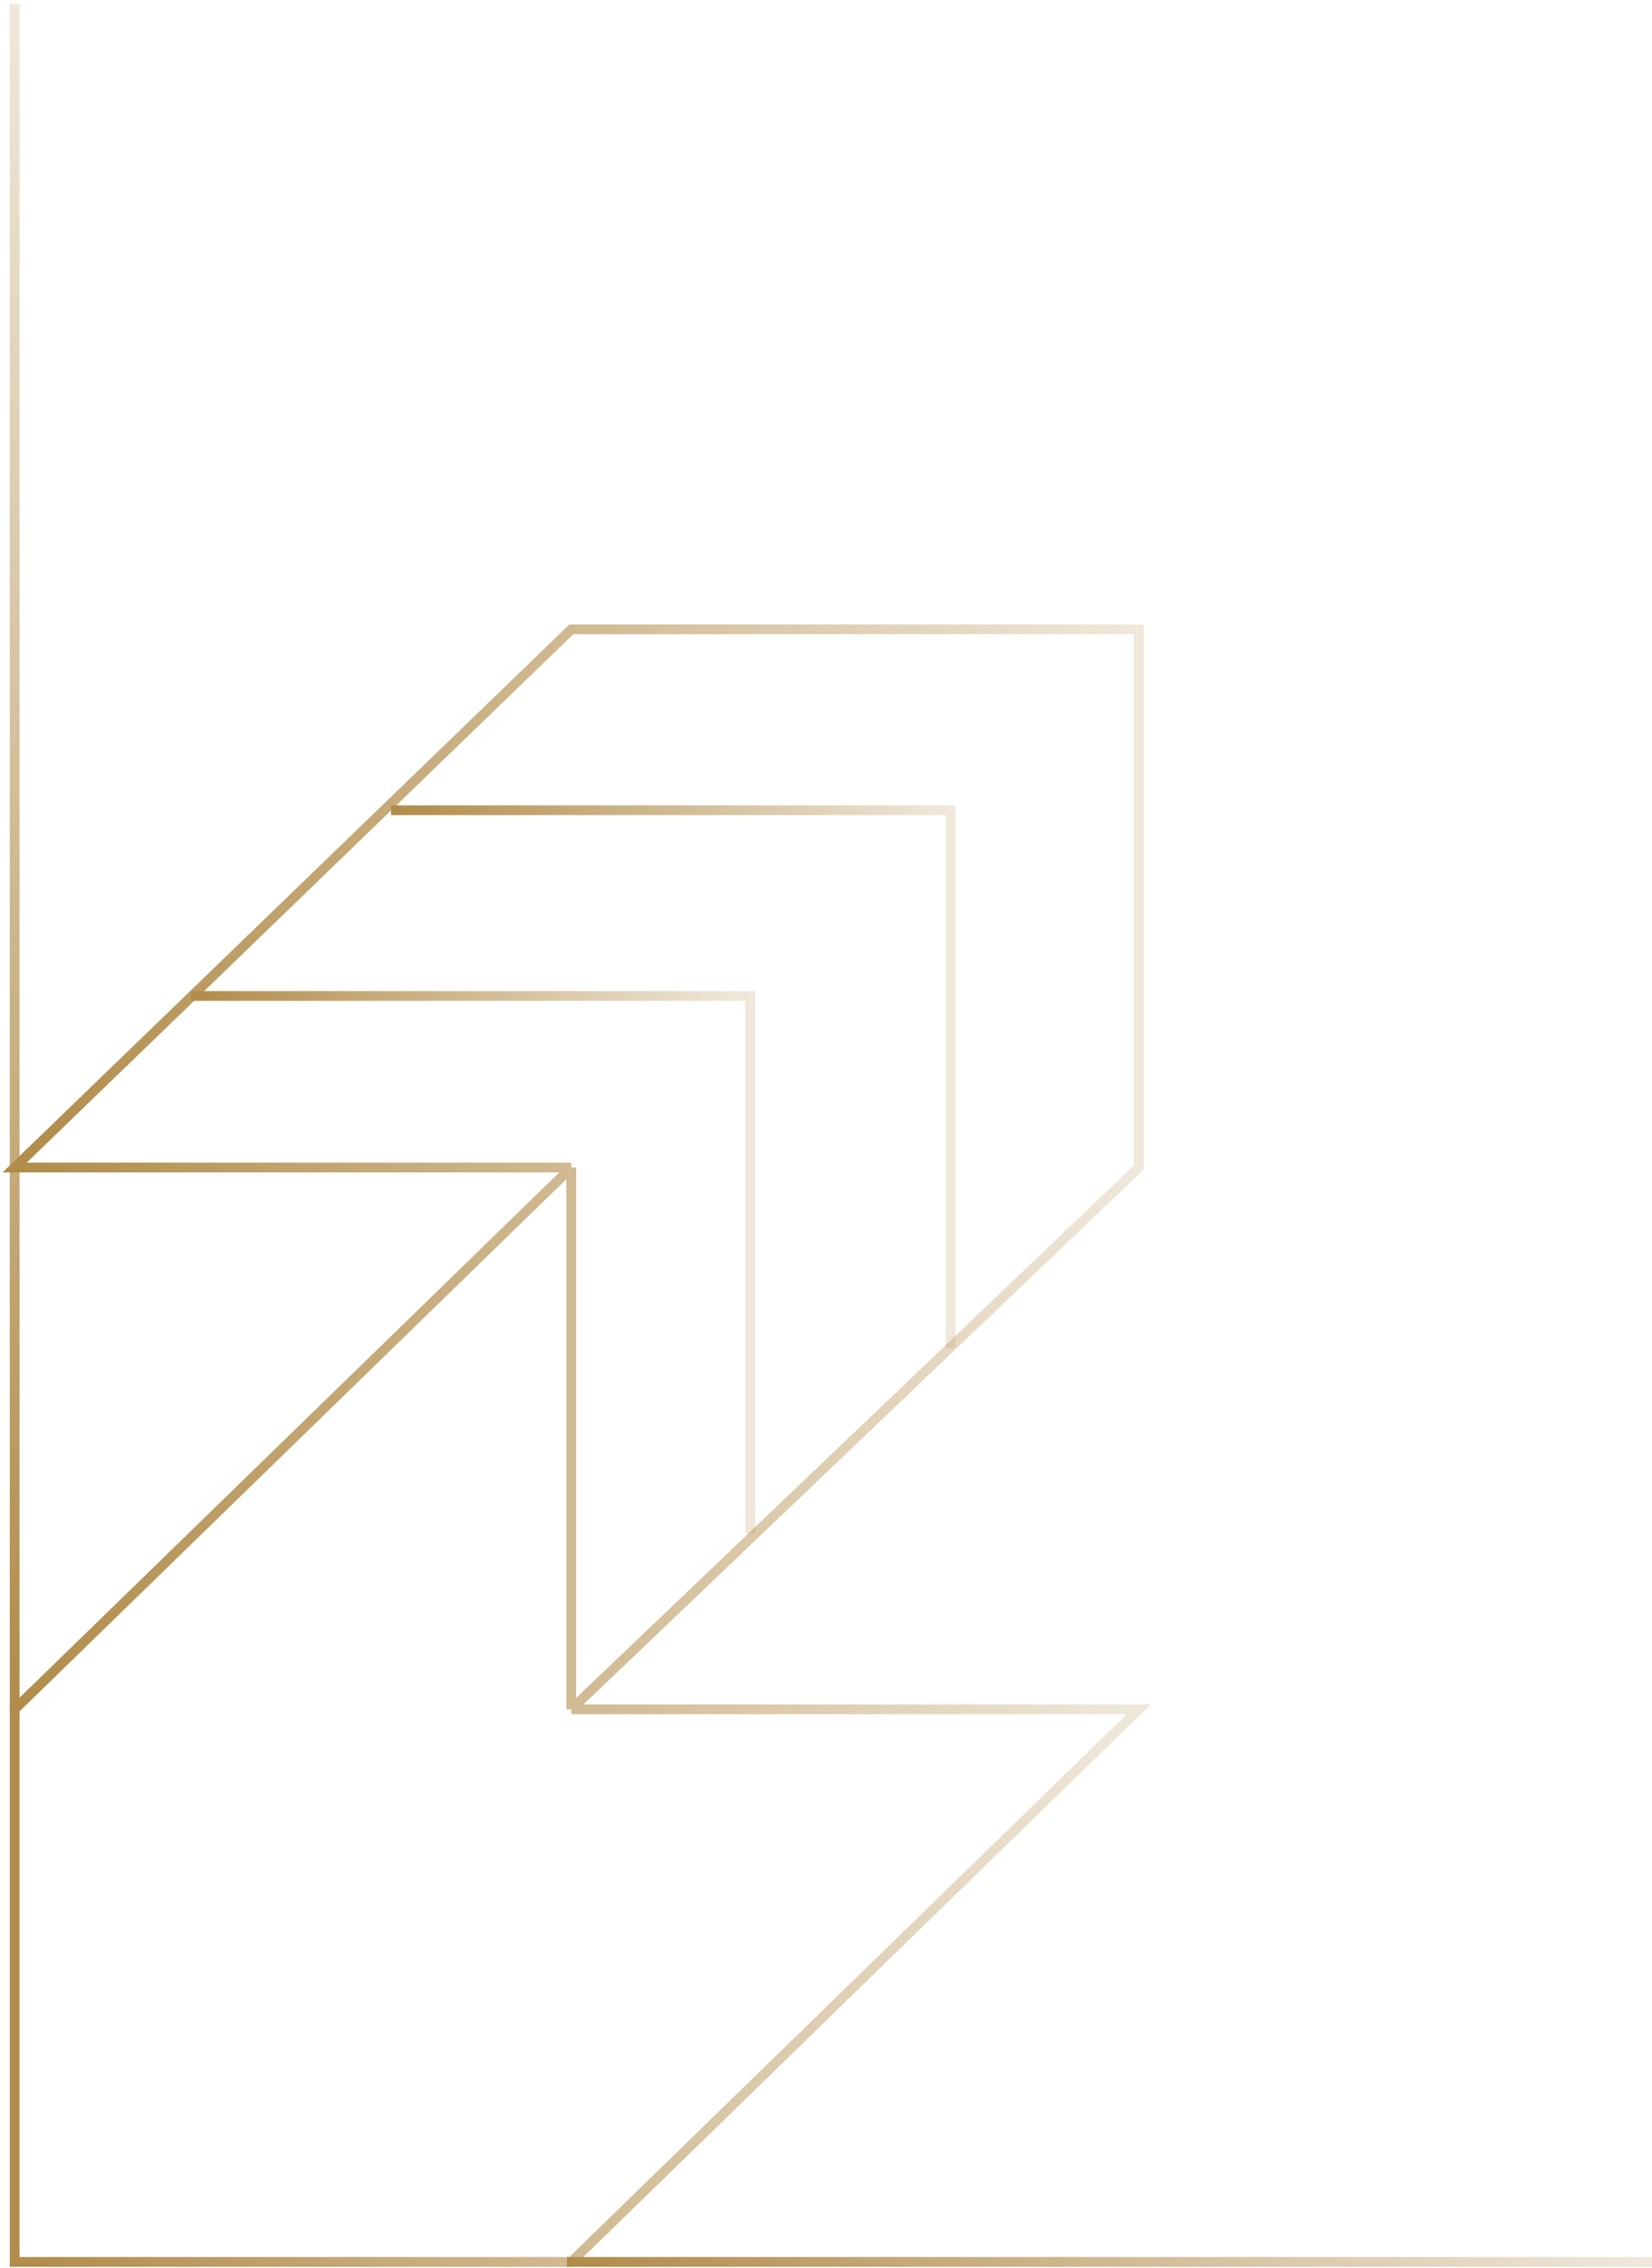 <svg width="338" height="464" viewBox="0 0 338 464" fill="none" xmlns="http://www.w3.org/2000/svg">
<path d="M39 203.76H153.5V313.76" stroke="url(#paint0_linear_7867_3366)" stroke-width="2"/>
<path d="M80 165.76H194.5V275.76" stroke="url(#paint1_linear_7867_3366)" stroke-width="2"/>
<path d="M116.891 238.862H3L116.891 128.76H233V238.862L116.891 349.702M116.891 238.862V349.702M116.891 238.862L3 349.702V462.76H116.891L233 349.702H116.891" stroke="url(#paint2_linear_7867_3366)" stroke-width="2"/>
<path d="M338 462.76L116 462.76" stroke="url(#paint3_linear_7867_3366)" stroke-width="2"/>
<path d="M3 0.76L3 349.76" stroke="url(#paint4_linear_7867_3366)" stroke-width="2"/>
<defs>
<linearGradient id="paint0_linear_7867_3366" x1="153.5" y1="258.76" x2="39" y2="258.76" gradientUnits="userSpaceOnUse">
<stop stop-color="#B18C4A" stop-opacity="0.2"/>
<stop offset="1" stop-color="#B18C4A"/>
</linearGradient>
<linearGradient id="paint1_linear_7867_3366" x1="194.5" y1="220.76" x2="80" y2="220.76" gradientUnits="userSpaceOnUse">
<stop stop-color="#B18C4A" stop-opacity="0.2"/>
<stop offset="1" stop-color="#B18C4A"/>
</linearGradient>
<linearGradient id="paint2_linear_7867_3366" x1="233" y1="295.76" x2="3" y2="295.76" gradientUnits="userSpaceOnUse">
<stop stop-color="#B18C4A" stop-opacity="0.2"/>
<stop offset="1" stop-color="#B18C4A"/>
</linearGradient>
<linearGradient id="paint3_linear_7867_3366" x1="338" y1="463.26" x2="116" y2="463.26" gradientUnits="userSpaceOnUse">
<stop stop-color="#B18C4A" stop-opacity="0.2"/>
<stop offset="1" stop-color="#B18C4A"/>
</linearGradient>
<linearGradient id="paint4_linear_7867_3366" x1="3.5" y1="0.76" x2="3.5" y2="349.76" gradientUnits="userSpaceOnUse">
<stop stop-color="#B18C4A" stop-opacity="0.2"/>
<stop offset="1" stop-color="#B18C4A"/>
</linearGradient>
</defs>
</svg>
